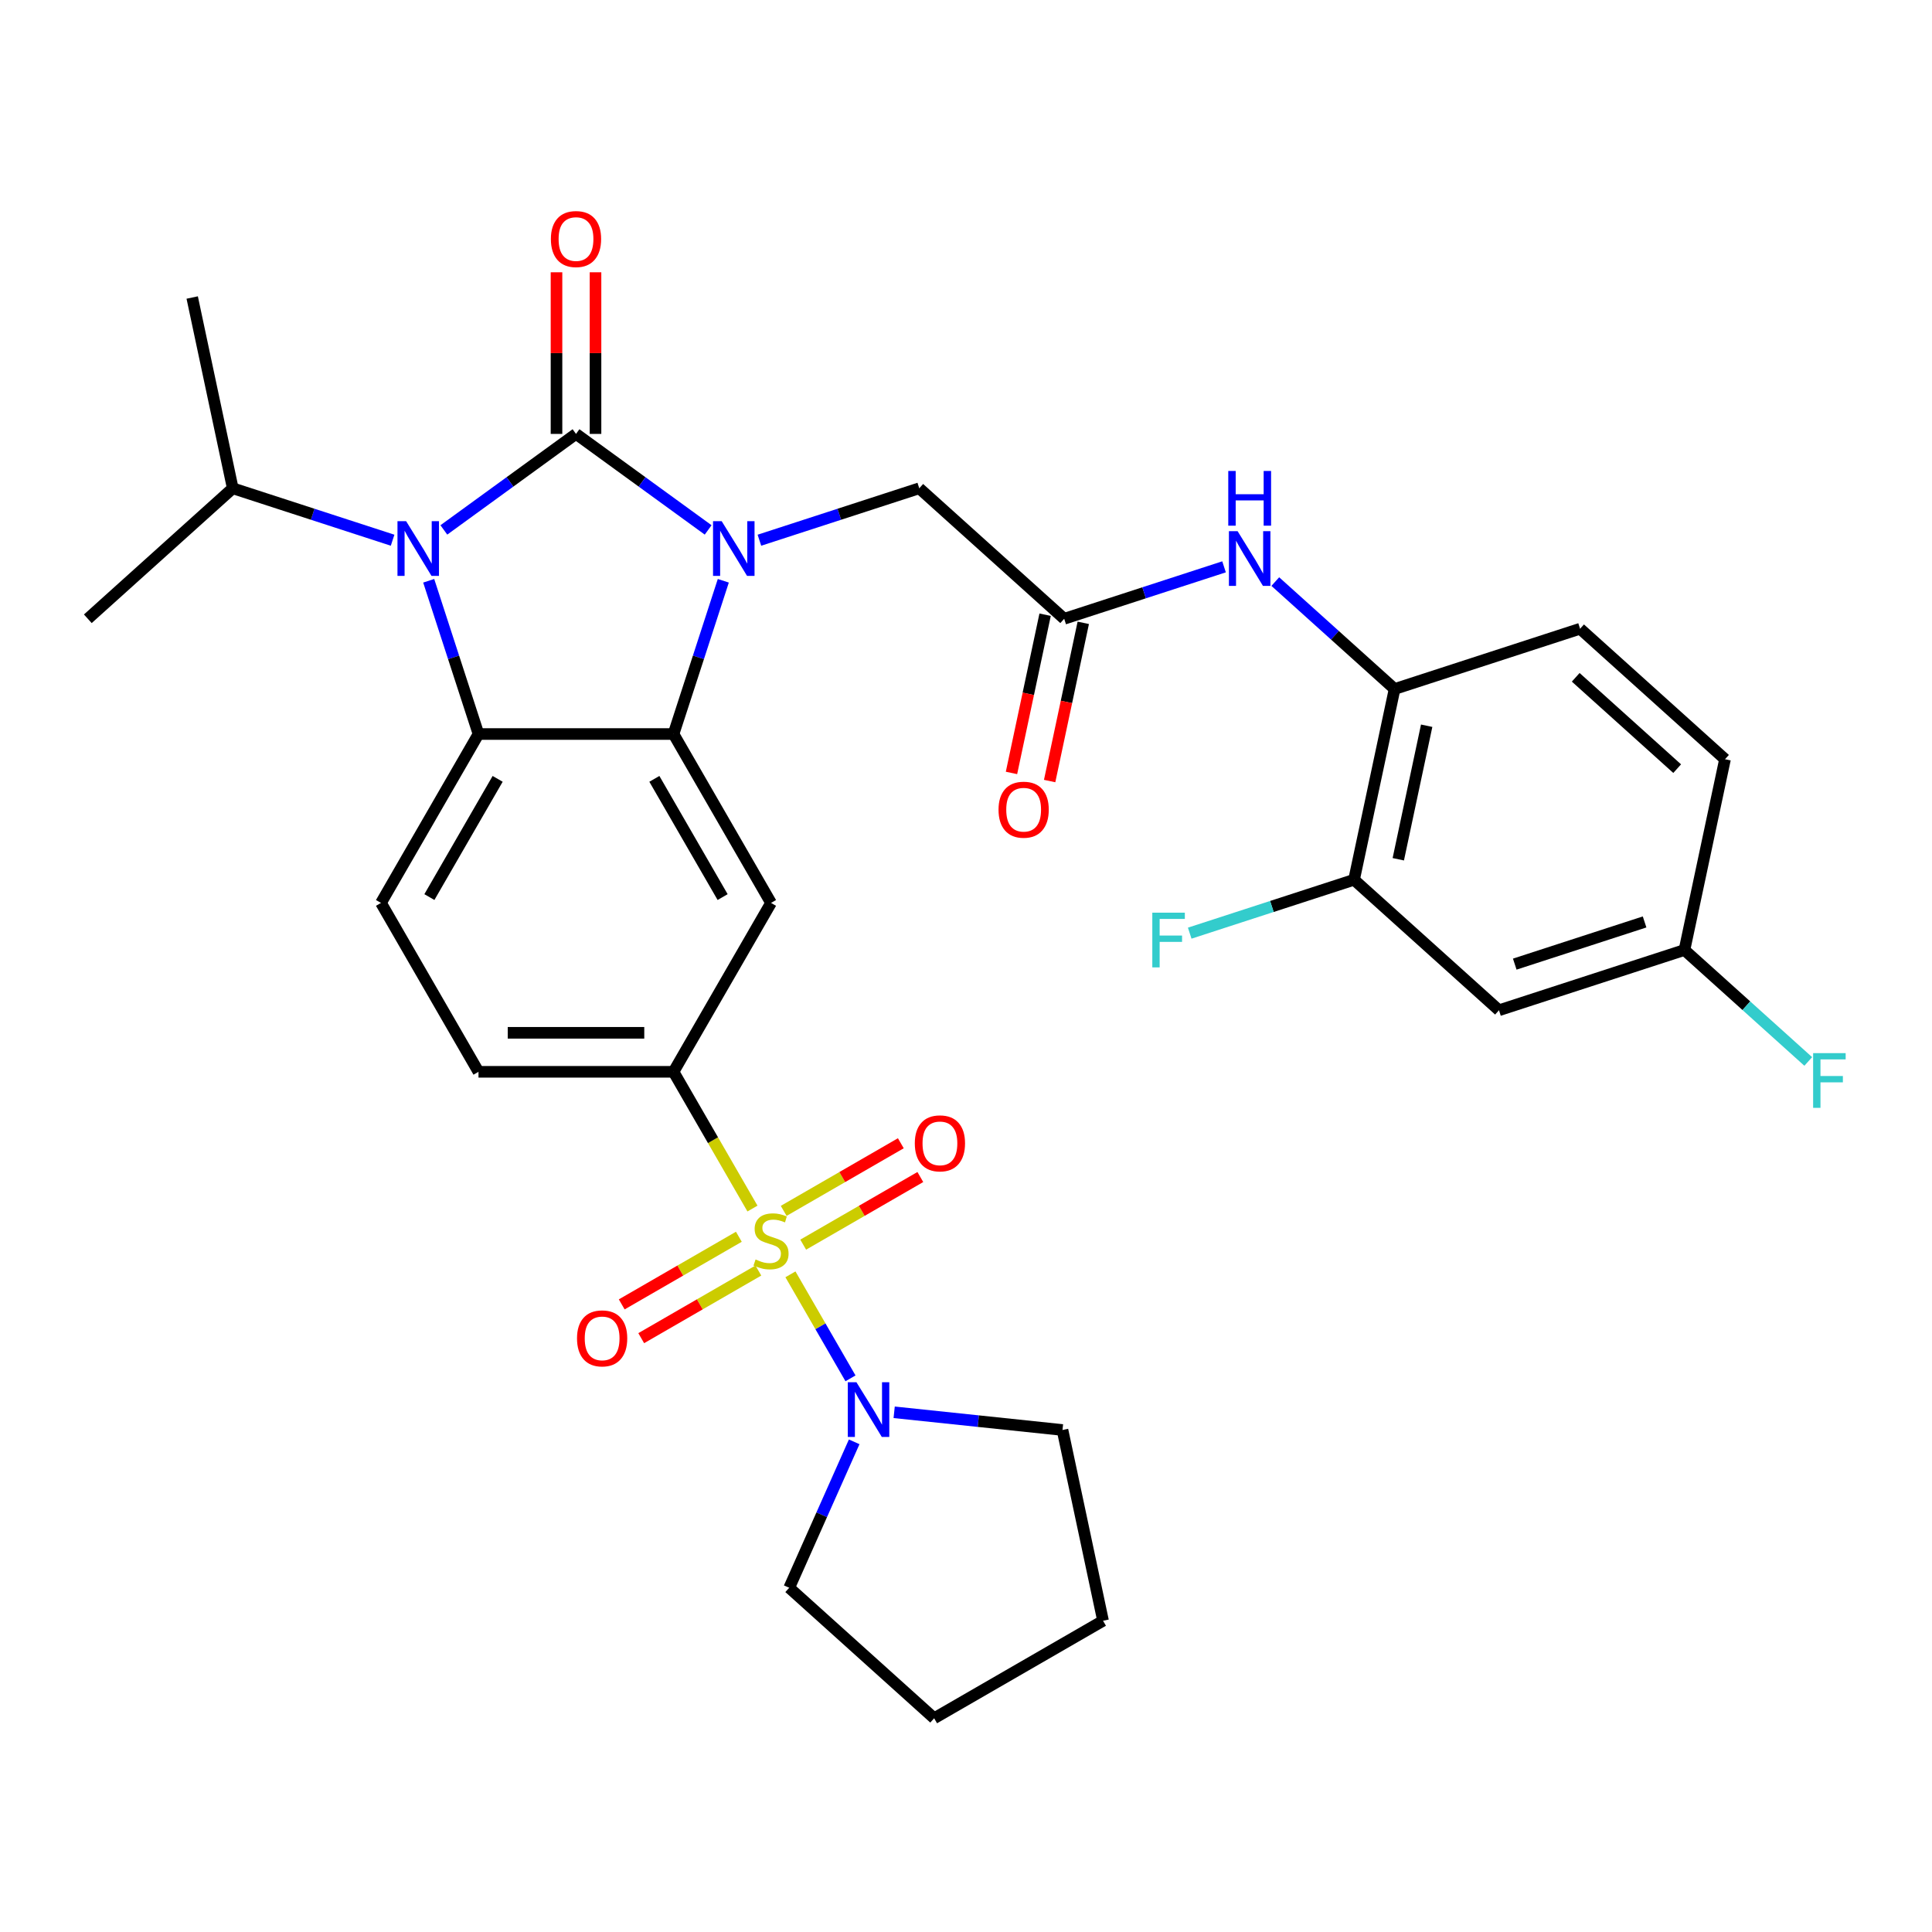 <?xml version='1.0' encoding='iso-8859-1'?>
<svg version='1.1' baseProfile='full'
              xmlns='http://www.w3.org/2000/svg'
                      xmlns:rdkit='http://www.rdkit.org/xml'
                      xmlns:xlink='http://www.w3.org/1999/xlink'
                  xml:space='preserve'
width='1000px' height='1000px' viewBox='0 0 1000 1000'>
<!-- END OF HEADER -->
<rect style='opacity:1.0;fill:#FFFFFF;stroke:none' width='1000' height='1000' x='0' y='0'> </rect>
<path class='bond-0' d='M 298.139,224.591 L 332.34,249.44' style='fill:none;fill-rule:evenodd;stroke:#000000;stroke-width:6px;stroke-linecap:butt;stroke-linejoin:miter;stroke-opacity:1' />
<path class='bond-0' d='M 332.34,249.44 L 366.541,274.288' style='fill:none;fill-rule:evenodd;stroke:#0000FF;stroke-width:6px;stroke-linecap:butt;stroke-linejoin:miter;stroke-opacity:1' />
<path class='bond-2' d='M 298.139,224.591 L 263.938,249.44' style='fill:none;fill-rule:evenodd;stroke:#000000;stroke-width:6px;stroke-linecap:butt;stroke-linejoin:miter;stroke-opacity:1' />
<path class='bond-2' d='M 263.938,249.44 L 229.738,274.288' style='fill:none;fill-rule:evenodd;stroke:#0000FF;stroke-width:6px;stroke-linecap:butt;stroke-linejoin:miter;stroke-opacity:1' />
<path class='bond-13' d='M 308.234,224.591 L 308.234,182.761' style='fill:none;fill-rule:evenodd;stroke:#000000;stroke-width:6px;stroke-linecap:butt;stroke-linejoin:miter;stroke-opacity:1' />
<path class='bond-13' d='M 308.234,182.761 L 308.234,140.931' style='fill:none;fill-rule:evenodd;stroke:#FF0000;stroke-width:6px;stroke-linecap:butt;stroke-linejoin:miter;stroke-opacity:1' />
<path class='bond-13' d='M 288.045,224.591 L 288.045,182.761' style='fill:none;fill-rule:evenodd;stroke:#000000;stroke-width:6px;stroke-linecap:butt;stroke-linejoin:miter;stroke-opacity:1' />
<path class='bond-13' d='M 288.045,182.761 L 288.045,140.931' style='fill:none;fill-rule:evenodd;stroke:#FF0000;stroke-width:6px;stroke-linecap:butt;stroke-linejoin:miter;stroke-opacity:1' />
<path class='bond-3' d='M 374.384,300.608 L 361.498,340.268' style='fill:none;fill-rule:evenodd;stroke:#0000FF;stroke-width:6px;stroke-linecap:butt;stroke-linejoin:miter;stroke-opacity:1' />
<path class='bond-3' d='M 361.498,340.268 L 348.611,379.928' style='fill:none;fill-rule:evenodd;stroke:#000000;stroke-width:6px;stroke-linecap:butt;stroke-linejoin:miter;stroke-opacity:1' />
<path class='bond-9' d='M 393.068,279.615 L 434.438,266.173' style='fill:none;fill-rule:evenodd;stroke:#0000FF;stroke-width:6px;stroke-linecap:butt;stroke-linejoin:miter;stroke-opacity:1' />
<path class='bond-9' d='M 434.438,266.173 L 475.808,252.731' style='fill:none;fill-rule:evenodd;stroke:#000000;stroke-width:6px;stroke-linecap:butt;stroke-linejoin:miter;stroke-opacity:1' />
<path class='bond-1' d='M 389.474,625.545 L 369.043,590.156' style='fill:none;fill-rule:evenodd;stroke:#CCCC00;stroke-width:6px;stroke-linecap:butt;stroke-linejoin:miter;stroke-opacity:1' />
<path class='bond-1' d='M 369.043,590.156 L 348.611,554.768' style='fill:none;fill-rule:evenodd;stroke:#000000;stroke-width:6px;stroke-linecap:butt;stroke-linejoin:miter;stroke-opacity:1' />
<path class='bond-7' d='M 409.131,659.592 L 424.672,686.509' style='fill:none;fill-rule:evenodd;stroke:#CCCC00;stroke-width:6px;stroke-linecap:butt;stroke-linejoin:miter;stroke-opacity:1' />
<path class='bond-7' d='M 424.672,686.509 L 440.213,713.427' style='fill:none;fill-rule:evenodd;stroke:#0000FF;stroke-width:6px;stroke-linecap:butt;stroke-linejoin:miter;stroke-opacity:1' />
<path class='bond-15' d='M 382.432,640.146 L 352.119,657.647' style='fill:none;fill-rule:evenodd;stroke:#CCCC00;stroke-width:6px;stroke-linecap:butt;stroke-linejoin:miter;stroke-opacity:1' />
<path class='bond-15' d='M 352.119,657.647 L 321.805,675.149' style='fill:none;fill-rule:evenodd;stroke:#FF0000;stroke-width:6px;stroke-linecap:butt;stroke-linejoin:miter;stroke-opacity:1' />
<path class='bond-15' d='M 392.527,657.63 L 362.213,675.131' style='fill:none;fill-rule:evenodd;stroke:#CCCC00;stroke-width:6px;stroke-linecap:butt;stroke-linejoin:miter;stroke-opacity:1' />
<path class='bond-15' d='M 362.213,675.131 L 331.899,692.633' style='fill:none;fill-rule:evenodd;stroke:#FF0000;stroke-width:6px;stroke-linecap:butt;stroke-linejoin:miter;stroke-opacity:1' />
<path class='bond-16' d='M 415.734,644.231 L 446.048,626.729' style='fill:none;fill-rule:evenodd;stroke:#CCCC00;stroke-width:6px;stroke-linecap:butt;stroke-linejoin:miter;stroke-opacity:1' />
<path class='bond-16' d='M 446.048,626.729 L 476.362,609.227' style='fill:none;fill-rule:evenodd;stroke:#FF0000;stroke-width:6px;stroke-linecap:butt;stroke-linejoin:miter;stroke-opacity:1' />
<path class='bond-16' d='M 405.64,626.747 L 435.954,609.245' style='fill:none;fill-rule:evenodd;stroke:#CCCC00;stroke-width:6px;stroke-linecap:butt;stroke-linejoin:miter;stroke-opacity:1' />
<path class='bond-16' d='M 435.954,609.245 L 466.267,591.743' style='fill:none;fill-rule:evenodd;stroke:#FF0000;stroke-width:6px;stroke-linecap:butt;stroke-linejoin:miter;stroke-opacity:1' />
<path class='bond-4' d='M 221.895,300.608 L 234.781,340.268' style='fill:none;fill-rule:evenodd;stroke:#0000FF;stroke-width:6px;stroke-linecap:butt;stroke-linejoin:miter;stroke-opacity:1' />
<path class='bond-4' d='M 234.781,340.268 L 247.667,379.928' style='fill:none;fill-rule:evenodd;stroke:#000000;stroke-width:6px;stroke-linecap:butt;stroke-linejoin:miter;stroke-opacity:1' />
<path class='bond-19' d='M 203.21,279.615 L 161.84,266.173' style='fill:none;fill-rule:evenodd;stroke:#0000FF;stroke-width:6px;stroke-linecap:butt;stroke-linejoin:miter;stroke-opacity:1' />
<path class='bond-19' d='M 161.84,266.173 L 120.471,252.731' style='fill:none;fill-rule:evenodd;stroke:#000000;stroke-width:6px;stroke-linecap:butt;stroke-linejoin:miter;stroke-opacity:1' />
<path class='bond-6' d='M 348.611,379.928 L 399.083,467.348' style='fill:none;fill-rule:evenodd;stroke:#000000;stroke-width:6px;stroke-linecap:butt;stroke-linejoin:miter;stroke-opacity:1' />
<path class='bond-6' d='M 338.698,403.136 L 374.028,464.33' style='fill:none;fill-rule:evenodd;stroke:#000000;stroke-width:6px;stroke-linecap:butt;stroke-linejoin:miter;stroke-opacity:1' />
<path class='bond-32' d='M 348.611,379.928 L 247.667,379.928' style='fill:none;fill-rule:evenodd;stroke:#000000;stroke-width:6px;stroke-linecap:butt;stroke-linejoin:miter;stroke-opacity:1' />
<path class='bond-11' d='M 247.667,379.928 L 197.195,467.348' style='fill:none;fill-rule:evenodd;stroke:#000000;stroke-width:6px;stroke-linecap:butt;stroke-linejoin:miter;stroke-opacity:1' />
<path class='bond-11' d='M 257.581,403.136 L 222.25,464.33' style='fill:none;fill-rule:evenodd;stroke:#000000;stroke-width:6px;stroke-linecap:butt;stroke-linejoin:miter;stroke-opacity:1' />
<path class='bond-5' d='M 348.611,554.768 L 399.083,467.348' style='fill:none;fill-rule:evenodd;stroke:#000000;stroke-width:6px;stroke-linecap:butt;stroke-linejoin:miter;stroke-opacity:1' />
<path class='bond-33' d='M 348.611,554.768 L 247.667,554.768' style='fill:none;fill-rule:evenodd;stroke:#000000;stroke-width:6px;stroke-linecap:butt;stroke-linejoin:miter;stroke-opacity:1' />
<path class='bond-33' d='M 333.47,534.579 L 262.809,534.579' style='fill:none;fill-rule:evenodd;stroke:#000000;stroke-width:6px;stroke-linecap:butt;stroke-linejoin:miter;stroke-opacity:1' />
<path class='bond-26' d='M 462.819,731.002 L 506.383,735.581' style='fill:none;fill-rule:evenodd;stroke:#0000FF;stroke-width:6px;stroke-linecap:butt;stroke-linejoin:miter;stroke-opacity:1' />
<path class='bond-26' d='M 506.383,735.581 L 549.946,740.16' style='fill:none;fill-rule:evenodd;stroke:#000000;stroke-width:6px;stroke-linecap:butt;stroke-linejoin:miter;stroke-opacity:1' />
<path class='bond-27' d='M 442.127,746.292 L 425.312,784.059' style='fill:none;fill-rule:evenodd;stroke:#0000FF;stroke-width:6px;stroke-linecap:butt;stroke-linejoin:miter;stroke-opacity:1' />
<path class='bond-27' d='M 425.312,784.059 L 408.498,821.825' style='fill:none;fill-rule:evenodd;stroke:#000000;stroke-width:6px;stroke-linecap:butt;stroke-linejoin:miter;stroke-opacity:1' />
<path class='bond-8' d='M 550.824,320.276 L 475.808,252.731' style='fill:none;fill-rule:evenodd;stroke:#000000;stroke-width:6px;stroke-linecap:butt;stroke-linejoin:miter;stroke-opacity:1' />
<path class='bond-10' d='M 550.824,320.276 L 592.194,306.834' style='fill:none;fill-rule:evenodd;stroke:#000000;stroke-width:6px;stroke-linecap:butt;stroke-linejoin:miter;stroke-opacity:1' />
<path class='bond-10' d='M 592.194,306.834 L 633.564,293.392' style='fill:none;fill-rule:evenodd;stroke:#0000FF;stroke-width:6px;stroke-linecap:butt;stroke-linejoin:miter;stroke-opacity:1' />
<path class='bond-20' d='M 540.95,318.177 L 532.247,359.125' style='fill:none;fill-rule:evenodd;stroke:#000000;stroke-width:6px;stroke-linecap:butt;stroke-linejoin:miter;stroke-opacity:1' />
<path class='bond-20' d='M 532.247,359.125 L 523.543,400.072' style='fill:none;fill-rule:evenodd;stroke:#FF0000;stroke-width:6px;stroke-linecap:butt;stroke-linejoin:miter;stroke-opacity:1' />
<path class='bond-20' d='M 560.698,322.375 L 551.994,363.322' style='fill:none;fill-rule:evenodd;stroke:#000000;stroke-width:6px;stroke-linecap:butt;stroke-linejoin:miter;stroke-opacity:1' />
<path class='bond-20' d='M 551.994,363.322 L 543.291,404.269' style='fill:none;fill-rule:evenodd;stroke:#FF0000;stroke-width:6px;stroke-linecap:butt;stroke-linejoin:miter;stroke-opacity:1' />
<path class='bond-12' d='M 660.091,301.025 L 690.967,328.826' style='fill:none;fill-rule:evenodd;stroke:#0000FF;stroke-width:6px;stroke-linecap:butt;stroke-linejoin:miter;stroke-opacity:1' />
<path class='bond-12' d='M 690.967,328.826 L 721.843,356.627' style='fill:none;fill-rule:evenodd;stroke:#000000;stroke-width:6px;stroke-linecap:butt;stroke-linejoin:miter;stroke-opacity:1' />
<path class='bond-18' d='M 197.195,467.348 L 247.667,554.768' style='fill:none;fill-rule:evenodd;stroke:#000000;stroke-width:6px;stroke-linecap:butt;stroke-linejoin:miter;stroke-opacity:1' />
<path class='bond-14' d='M 721.843,356.627 L 700.856,455.365' style='fill:none;fill-rule:evenodd;stroke:#000000;stroke-width:6px;stroke-linecap:butt;stroke-linejoin:miter;stroke-opacity:1' />
<path class='bond-14' d='M 738.443,375.636 L 723.752,444.752' style='fill:none;fill-rule:evenodd;stroke:#000000;stroke-width:6px;stroke-linecap:butt;stroke-linejoin:miter;stroke-opacity:1' />
<path class='bond-21' d='M 721.843,356.627 L 817.847,325.434' style='fill:none;fill-rule:evenodd;stroke:#000000;stroke-width:6px;stroke-linecap:butt;stroke-linejoin:miter;stroke-opacity:1' />
<path class='bond-17' d='M 700.856,455.365 L 775.872,522.91' style='fill:none;fill-rule:evenodd;stroke:#000000;stroke-width:6px;stroke-linecap:butt;stroke-linejoin:miter;stroke-opacity:1' />
<path class='bond-23' d='M 700.856,455.365 L 658.326,469.184' style='fill:none;fill-rule:evenodd;stroke:#000000;stroke-width:6px;stroke-linecap:butt;stroke-linejoin:miter;stroke-opacity:1' />
<path class='bond-23' d='M 658.326,469.184 L 615.796,483.003' style='fill:none;fill-rule:evenodd;stroke:#33CCCC;stroke-width:6px;stroke-linecap:butt;stroke-linejoin:miter;stroke-opacity:1' />
<path class='bond-34' d='M 775.872,522.91 L 871.875,491.717' style='fill:none;fill-rule:evenodd;stroke:#000000;stroke-width:6px;stroke-linecap:butt;stroke-linejoin:miter;stroke-opacity:1' />
<path class='bond-34' d='M 784.034,499.03 L 851.236,477.195' style='fill:none;fill-rule:evenodd;stroke:#000000;stroke-width:6px;stroke-linecap:butt;stroke-linejoin:miter;stroke-opacity:1' />
<path class='bond-28' d='M 120.471,252.731 L 99.483,153.993' style='fill:none;fill-rule:evenodd;stroke:#000000;stroke-width:6px;stroke-linecap:butt;stroke-linejoin:miter;stroke-opacity:1' />
<path class='bond-29' d='M 120.471,252.731 L 45.455,320.276' style='fill:none;fill-rule:evenodd;stroke:#000000;stroke-width:6px;stroke-linecap:butt;stroke-linejoin:miter;stroke-opacity:1' />
<path class='bond-24' d='M 817.847,325.434 L 892.863,392.979' style='fill:none;fill-rule:evenodd;stroke:#000000;stroke-width:6px;stroke-linecap:butt;stroke-linejoin:miter;stroke-opacity:1' />
<path class='bond-24' d='M 815.59,350.569 L 868.102,397.85' style='fill:none;fill-rule:evenodd;stroke:#000000;stroke-width:6px;stroke-linecap:butt;stroke-linejoin:miter;stroke-opacity:1' />
<path class='bond-22' d='M 871.875,491.717 L 892.863,392.979' style='fill:none;fill-rule:evenodd;stroke:#000000;stroke-width:6px;stroke-linecap:butt;stroke-linejoin:miter;stroke-opacity:1' />
<path class='bond-25' d='M 871.875,491.717 L 903.912,520.562' style='fill:none;fill-rule:evenodd;stroke:#000000;stroke-width:6px;stroke-linecap:butt;stroke-linejoin:miter;stroke-opacity:1' />
<path class='bond-25' d='M 903.912,520.562 L 935.948,549.408' style='fill:none;fill-rule:evenodd;stroke:#33CCCC;stroke-width:6px;stroke-linecap:butt;stroke-linejoin:miter;stroke-opacity:1' />
<path class='bond-30' d='M 549.946,740.16 L 570.934,838.898' style='fill:none;fill-rule:evenodd;stroke:#000000;stroke-width:6px;stroke-linecap:butt;stroke-linejoin:miter;stroke-opacity:1' />
<path class='bond-31' d='M 408.498,821.825 L 483.514,889.37' style='fill:none;fill-rule:evenodd;stroke:#000000;stroke-width:6px;stroke-linecap:butt;stroke-linejoin:miter;stroke-opacity:1' />
<path class='bond-35' d='M 570.934,838.898 L 483.514,889.37' style='fill:none;fill-rule:evenodd;stroke:#000000;stroke-width:6px;stroke-linecap:butt;stroke-linejoin:miter;stroke-opacity:1' />
<path  class='atom-1' d='M 373.545 269.765
L 382.825 284.765
Q 383.745 286.245, 385.225 288.925
Q 386.705 291.605, 386.785 291.765
L 386.785 269.765
L 390.545 269.765
L 390.545 298.085
L 386.665 298.085
L 376.705 281.685
Q 375.545 279.765, 374.305 277.565
Q 373.105 275.365, 372.745 274.685
L 372.745 298.085
L 369.065 298.085
L 369.065 269.765
L 373.545 269.765
' fill='#0000FF'/>
<path  class='atom-2' d='M 391.083 651.908
Q 391.403 652.028, 392.723 652.588
Q 394.043 653.148, 395.483 653.508
Q 396.963 653.828, 398.403 653.828
Q 401.083 653.828, 402.643 652.548
Q 404.203 651.228, 404.203 648.948
Q 404.203 647.388, 403.403 646.428
Q 402.643 645.468, 401.443 644.948
Q 400.243 644.428, 398.243 643.828
Q 395.723 643.068, 394.203 642.348
Q 392.723 641.628, 391.643 640.108
Q 390.603 638.588, 390.603 636.028
Q 390.603 632.468, 393.003 630.268
Q 395.443 628.068, 400.243 628.068
Q 403.523 628.068, 407.243 629.628
L 406.323 632.708
Q 402.923 631.308, 400.363 631.308
Q 397.603 631.308, 396.083 632.468
Q 394.563 633.588, 394.603 635.548
Q 394.603 637.068, 395.363 637.988
Q 396.163 638.908, 397.283 639.428
Q 398.443 639.948, 400.363 640.548
Q 402.923 641.348, 404.443 642.148
Q 405.963 642.948, 407.043 644.588
Q 408.163 646.188, 408.163 648.948
Q 408.163 652.868, 405.523 654.988
Q 402.923 657.068, 398.563 657.068
Q 396.043 657.068, 394.123 656.508
Q 392.243 655.988, 390.003 655.068
L 391.083 651.908
' fill='#CCCC00'/>
<path  class='atom-3' d='M 210.214 269.765
L 219.494 284.765
Q 220.414 286.245, 221.894 288.925
Q 223.374 291.605, 223.454 291.765
L 223.454 269.765
L 227.214 269.765
L 227.214 298.085
L 223.334 298.085
L 213.374 281.685
Q 212.214 279.765, 210.974 277.565
Q 209.774 275.365, 209.414 274.685
L 209.414 298.085
L 205.734 298.085
L 205.734 269.765
L 210.214 269.765
' fill='#0000FF'/>
<path  class='atom-8' d='M 443.295 715.448
L 452.575 730.448
Q 453.495 731.928, 454.975 734.608
Q 456.455 737.288, 456.535 737.448
L 456.535 715.448
L 460.295 715.448
L 460.295 743.768
L 456.415 743.768
L 446.455 727.368
Q 445.295 725.448, 444.055 723.248
Q 442.855 721.048, 442.495 720.368
L 442.495 743.768
L 438.815 743.768
L 438.815 715.448
L 443.295 715.448
' fill='#0000FF'/>
<path  class='atom-11' d='M 640.568 274.923
L 649.848 289.923
Q 650.768 291.403, 652.248 294.083
Q 653.728 296.763, 653.808 296.923
L 653.808 274.923
L 657.568 274.923
L 657.568 303.243
L 653.688 303.243
L 643.728 286.843
Q 642.568 284.923, 641.328 282.723
Q 640.128 280.523, 639.768 279.843
L 639.768 303.243
L 636.088 303.243
L 636.088 274.923
L 640.568 274.923
' fill='#0000FF'/>
<path  class='atom-11' d='M 635.748 243.771
L 639.588 243.771
L 639.588 255.811
L 654.068 255.811
L 654.068 243.771
L 657.908 243.771
L 657.908 272.091
L 654.068 272.091
L 654.068 259.011
L 639.588 259.011
L 639.588 272.091
L 635.748 272.091
L 635.748 243.771
' fill='#0000FF'/>
<path  class='atom-14' d='M 285.139 123.727
Q 285.139 116.927, 288.499 113.127
Q 291.859 109.327, 298.139 109.327
Q 304.419 109.327, 307.779 113.127
Q 311.139 116.927, 311.139 123.727
Q 311.139 130.607, 307.739 134.527
Q 304.339 138.407, 298.139 138.407
Q 291.899 138.407, 288.499 134.527
Q 285.139 130.647, 285.139 123.727
M 298.139 135.207
Q 302.459 135.207, 304.779 132.327
Q 307.139 129.407, 307.139 123.727
Q 307.139 118.167, 304.779 115.367
Q 302.459 112.527, 298.139 112.527
Q 293.819 112.527, 291.459 115.327
Q 289.139 118.127, 289.139 123.727
Q 289.139 129.447, 291.459 132.327
Q 293.819 135.207, 298.139 135.207
' fill='#FF0000'/>
<path  class='atom-16' d='M 298.663 692.74
Q 298.663 685.94, 302.023 682.14
Q 305.383 678.34, 311.663 678.34
Q 317.943 678.34, 321.303 682.14
Q 324.663 685.94, 324.663 692.74
Q 324.663 699.62, 321.263 703.54
Q 317.863 707.42, 311.663 707.42
Q 305.423 707.42, 302.023 703.54
Q 298.663 699.66, 298.663 692.74
M 311.663 704.22
Q 315.983 704.22, 318.303 701.34
Q 320.663 698.42, 320.663 692.74
Q 320.663 687.18, 318.303 684.38
Q 315.983 681.54, 311.663 681.54
Q 307.343 681.54, 304.983 684.34
Q 302.663 687.14, 302.663 692.74
Q 302.663 698.46, 304.983 701.34
Q 307.343 704.22, 311.663 704.22
' fill='#FF0000'/>
<path  class='atom-17' d='M 473.503 591.796
Q 473.503 584.996, 476.863 581.196
Q 480.223 577.396, 486.503 577.396
Q 492.783 577.396, 496.143 581.196
Q 499.503 584.996, 499.503 591.796
Q 499.503 598.676, 496.103 602.596
Q 492.703 606.476, 486.503 606.476
Q 480.263 606.476, 476.863 602.596
Q 473.503 598.716, 473.503 591.796
M 486.503 603.276
Q 490.823 603.276, 493.143 600.396
Q 495.503 597.476, 495.503 591.796
Q 495.503 586.236, 493.143 583.436
Q 490.823 580.596, 486.503 580.596
Q 482.183 580.596, 479.823 583.396
Q 477.503 586.196, 477.503 591.796
Q 477.503 597.516, 479.823 600.396
Q 482.183 603.276, 486.503 603.276
' fill='#FF0000'/>
<path  class='atom-21' d='M 516.837 419.094
Q 516.837 412.294, 520.197 408.494
Q 523.557 404.694, 529.837 404.694
Q 536.117 404.694, 539.477 408.494
Q 542.837 412.294, 542.837 419.094
Q 542.837 425.974, 539.437 429.894
Q 536.037 433.774, 529.837 433.774
Q 523.597 433.774, 520.197 429.894
Q 516.837 426.014, 516.837 419.094
M 529.837 430.574
Q 534.157 430.574, 536.477 427.694
Q 538.837 424.774, 538.837 419.094
Q 538.837 413.534, 536.477 410.734
Q 534.157 407.894, 529.837 407.894
Q 525.517 407.894, 523.157 410.694
Q 520.837 413.494, 520.837 419.094
Q 520.837 424.814, 523.157 427.694
Q 525.517 430.574, 529.837 430.574
' fill='#FF0000'/>
<path  class='atom-24' d='M 596.433 472.399
L 613.273 472.399
L 613.273 475.639
L 600.233 475.639
L 600.233 484.239
L 611.833 484.239
L 611.833 487.519
L 600.233 487.519
L 600.233 500.719
L 596.433 500.719
L 596.433 472.399
' fill='#33CCCC'/>
<path  class='atom-26' d='M 938.471 545.101
L 955.311 545.101
L 955.311 548.341
L 942.271 548.341
L 942.271 556.941
L 953.871 556.941
L 953.871 560.221
L 942.271 560.221
L 942.271 573.421
L 938.471 573.421
L 938.471 545.101
' fill='#33CCCC'/>
</svg>
